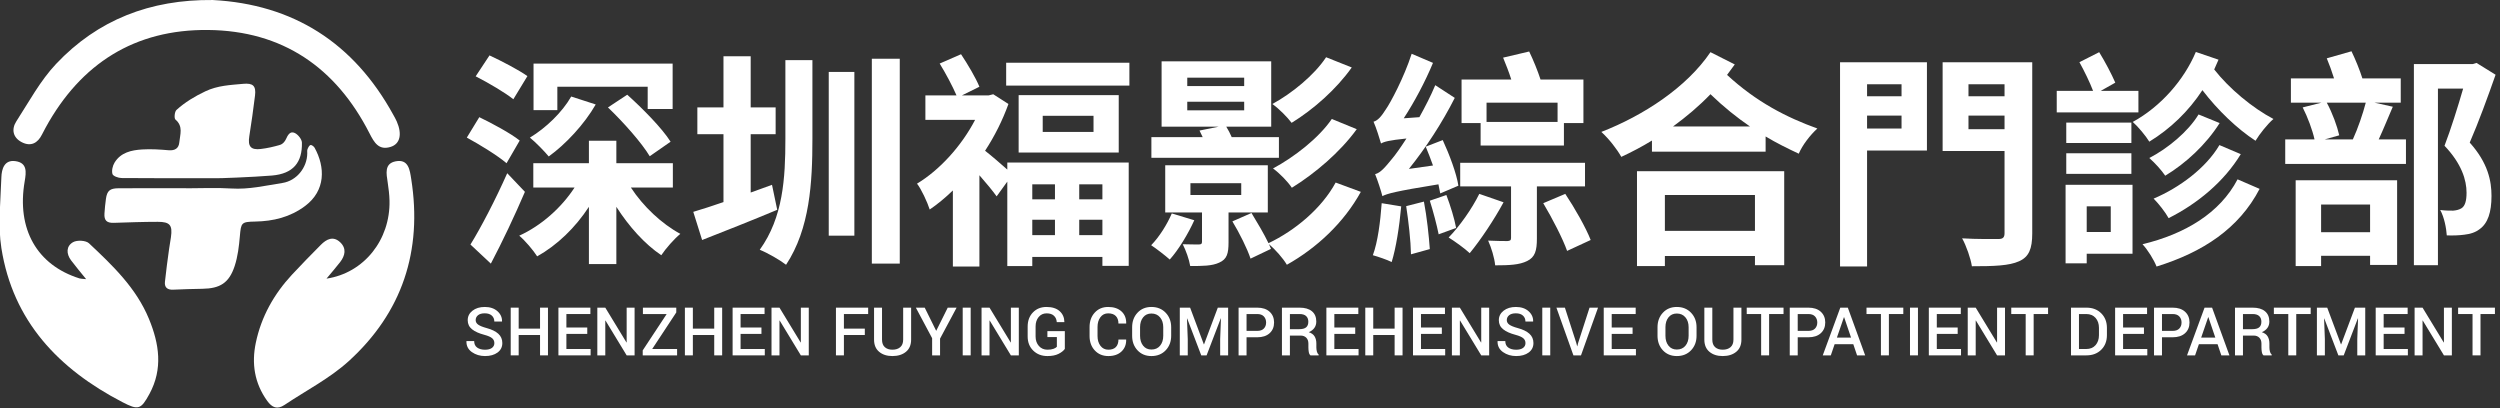<?xml version="1.0" encoding="UTF-8" standalone="no"?>
<!DOCTYPE svg PUBLIC "-//W3C//DTD SVG 1.1//EN" "http://www.w3.org/Graphics/SVG/1.1/DTD/svg11.dtd">
<svg width="100%" height="100%" viewBox="0 0 490 80" version="1.1" xmlns="http://www.w3.org/2000/svg" xmlns:xlink="http://www.w3.org/1999/xlink" xml:space="preserve" xmlns:serif="http://www.serif.com/" style="fill-rule:evenodd;clip-rule:evenodd;stroke-linejoin:round;stroke-miterlimit:2;">
    <rect x="0" y="0" width="490" height="80" fill="#333333" stroke="none"/>
    <g id="text-full" serif:id="text full" transform="matrix(0.33,0,0,0.33,108.635,-73.693)">
        <g transform="matrix(3.322,0,0,3.322,-54.032,434.378)">
            <g id="en-2" serif:id="en 2">
                <g>
                    <g>
                        <path d="M5.555,-2.191C5.555,-2.547 5.423,-2.838 5.159,-3.064C4.896,-3.291 4.43,-3.494 3.762,-3.674C2.809,-3.924 2.075,-4.255 1.562,-4.667C1.048,-5.079 0.791,-5.619 0.791,-6.287C0.791,-6.975 1.075,-7.541 1.644,-7.986C2.212,-8.432 2.945,-8.654 3.844,-8.654C4.781,-8.654 5.534,-8.402 6.103,-7.898C6.671,-7.395 6.945,-6.789 6.926,-6.082L6.914,-6.047L5.549,-6.047C5.549,-6.484 5.4,-6.839 5.104,-7.11C4.807,-7.382 4.383,-7.518 3.832,-7.518C3.313,-7.518 2.913,-7.404 2.634,-7.178C2.354,-6.951 2.215,-6.658 2.215,-6.299C2.215,-5.975 2.366,-5.705 2.669,-5.49C2.972,-5.275 3.473,-5.072 4.172,-4.881C5.09,-4.635 5.787,-4.295 6.264,-3.861C6.74,-3.428 6.979,-2.875 6.979,-2.203C6.979,-1.492 6.694,-0.927 6.126,-0.507C5.558,-0.087 4.811,0.123 3.885,0.123C2.994,0.123 2.213,-0.112 1.541,-0.583C0.869,-1.054 0.543,-1.699 0.563,-2.52L0.574,-2.555L1.945,-2.555C1.945,-2.035 2.125,-1.647 2.484,-1.392C2.844,-1.136 3.311,-1.008 3.885,-1.008C4.412,-1.008 4.822,-1.114 5.115,-1.327C5.408,-1.54 5.555,-1.828 5.555,-2.191Z" style="fill:white;fill-rule:nonzero;"/>
                        <path d="M15.141,0L13.723,0L13.723,-3.639L9.902,-3.639L9.902,0L8.479,0L8.479,-8.531L9.902,-8.531L9.902,-4.781L13.723,-4.781L13.723,-8.531L15.141,-8.531L15.141,0Z" style="fill:white;fill-rule:nonzero;"/>
                        <path d="M22.166,-3.838L18.434,-3.838L18.434,-1.137L22.764,-1.137L22.764,0L17.01,0L17.01,-8.531L22.723,-8.531L22.723,-7.389L18.434,-7.389L18.434,-4.98L22.166,-4.98L22.166,-3.838Z" style="fill:white;fill-rule:nonzero;"/>
                        <path d="M30.627,0L29.209,0L25.424,-6.229L25.389,-6.217L25.389,0L23.965,0L23.965,-8.531L25.389,-8.531L29.174,-2.309L29.209,-2.32L29.209,-8.531L30.627,-8.531L30.627,0Z" style="fill:white;fill-rule:nonzero;"/>
                        <path d="M33.773,-1.137L38.227,-1.137L38.227,0L32.08,0L32.08,-0.891L36.363,-7.389L32.115,-7.389L32.115,-8.531L38.08,-8.531L38.08,-7.676L33.773,-1.137Z" style="fill:white;fill-rule:nonzero;"/>
                        <path d="M46.283,0L44.865,0L44.865,-3.639L41.045,-3.639L41.045,0L39.621,0L39.621,-8.531L41.045,-8.531L41.045,-4.781L44.865,-4.781L44.865,-8.531L46.283,-8.531L46.283,0Z" style="fill:white;fill-rule:nonzero;"/>
                        <path d="M53.309,-3.838L49.576,-3.838L49.576,-1.137L53.906,-1.137L53.906,0L48.152,0L48.152,-8.531L53.865,-8.531L53.865,-7.389L49.576,-7.389L49.576,-4.98L53.309,-4.98L53.309,-3.838Z" style="fill:white;fill-rule:nonzero;"/>
                        <path d="M61.77,0L60.352,0L56.566,-6.229L56.531,-6.217L56.531,0L55.107,0L55.107,-8.531L56.531,-8.531L60.316,-2.309L60.352,-2.32L60.352,-8.531L61.77,-8.531L61.77,0Z" style="fill:white;fill-rule:nonzero;"/>
                        <path d="M71.789,-3.639L68.051,-3.639L68.051,0L66.627,0L66.627,-8.531L72.387,-8.531L72.387,-7.389L68.051,-7.389L68.051,-4.781L71.789,-4.781L71.789,-3.639Z" style="fill:white;fill-rule:nonzero;"/>
                        <path d="M80.068,-8.531L80.068,-2.813C80.068,-1.867 79.76,-1.142 79.143,-0.636C78.525,-0.13 77.719,0.123 76.723,0.123C75.746,0.123 74.955,-0.131 74.35,-0.639C73.744,-1.146 73.441,-1.871 73.441,-2.813L73.441,-8.531L74.865,-8.531L74.865,-2.813C74.865,-2.215 75.033,-1.766 75.369,-1.465C75.705,-1.164 76.156,-1.014 76.723,-1.014C77.309,-1.014 77.775,-1.164 78.123,-1.465C78.471,-1.766 78.645,-2.215 78.645,-2.813L78.645,-8.531L80.068,-8.531Z" style="fill:white;fill-rule:nonzero;"/>
                        <path d="M84.551,-4.383L86.613,-8.531L88.201,-8.531L85.242,-2.994L85.242,0L83.824,0L83.824,-3.07L80.912,-8.531L82.5,-8.531L84.551,-4.383Z" style="fill:white;fill-rule:nonzero;"/>
                        <rect x="89.291" y="-8.531" width="1.424" height="8.531" style="fill:white;fill-rule:nonzero;"/>
                        <path d="M99.322,0L97.904,0L94.119,-6.229L94.084,-6.217L94.084,0L92.66,0L92.66,-8.531L94.084,-8.531L97.869,-2.309L97.904,-2.32L97.904,-8.531L99.322,-8.531L99.322,0Z" style="fill:white;fill-rule:nonzero;"/>
                        <path d="M107.549,-1.154C107.322,-0.83 106.95,-0.536 106.433,-0.272C105.915,-0.009 105.25,0.123 104.438,0.123C103.41,0.123 102.564,-0.202 101.9,-0.853C101.236,-1.503 100.904,-2.344 100.904,-3.375L100.904,-5.156C100.904,-6.188 101.218,-7.028 101.845,-7.679C102.472,-8.329 103.281,-8.654 104.273,-8.654C105.277,-8.654 106.058,-8.407 106.614,-7.913C107.171,-7.419 107.455,-6.775 107.467,-5.982L107.455,-5.947L106.107,-5.947C106.076,-6.416 105.909,-6.794 105.606,-7.081C105.304,-7.368 104.865,-7.512 104.291,-7.512C103.701,-7.512 103.226,-7.291 102.864,-6.85C102.503,-6.408 102.322,-5.848 102.322,-5.168L102.322,-3.375C102.322,-2.688 102.519,-2.122 102.911,-1.679C103.304,-1.235 103.813,-1.014 104.438,-1.014C104.883,-1.014 105.244,-1.065 105.521,-1.169C105.799,-1.272 106,-1.395 106.125,-1.535L106.125,-3.27L104.432,-3.27L104.432,-4.336L107.549,-4.336L107.549,-1.154Z" style="fill:white;fill-rule:nonzero;"/>
                        <path d="M118.506,-2.83L118.518,-2.795C118.533,-1.932 118.253,-1.229 117.677,-0.688C117.101,-0.147 116.32,0.123 115.336,0.123C114.34,0.123 113.53,-0.212 112.907,-0.882C112.284,-1.552 111.973,-2.408 111.973,-3.451L111.973,-5.074C111.973,-6.113 112.28,-6.97 112.896,-7.644C113.511,-8.317 114.311,-8.654 115.295,-8.654C116.303,-8.654 117.097,-8.39 117.677,-7.86C118.257,-7.331 118.539,-6.619 118.523,-5.725L118.512,-5.689L117.135,-5.689C117.135,-6.264 116.979,-6.711 116.669,-7.031C116.358,-7.352 115.9,-7.512 115.295,-7.512C114.713,-7.512 114.251,-7.281 113.909,-6.82C113.567,-6.359 113.396,-5.781 113.396,-5.086L113.396,-3.451C113.396,-2.748 113.571,-2.166 113.921,-1.705C114.271,-1.244 114.742,-1.014 115.336,-1.014C115.926,-1.014 116.373,-1.172 116.678,-1.488C116.982,-1.805 117.135,-2.252 117.135,-2.83L118.506,-2.83Z" style="fill:white;fill-rule:nonzero;"/>
                        <path d="M126.563,-3.498C126.563,-2.455 126.235,-1.591 125.581,-0.905C124.927,-0.22 124.078,0.123 123.035,0.123C122.012,0.123 121.181,-0.22 120.542,-0.905C119.903,-1.591 119.584,-2.455 119.584,-3.498L119.584,-5.033C119.584,-6.072 119.903,-6.936 120.542,-7.623C121.181,-8.311 122.01,-8.654 123.029,-8.654C124.072,-8.654 124.922,-8.311 125.578,-7.623C126.234,-6.936 126.563,-6.072 126.563,-5.033L126.563,-3.498ZM125.145,-5.045C125.145,-5.756 124.954,-6.34 124.573,-6.797C124.192,-7.254 123.678,-7.482 123.029,-7.482C122.404,-7.482 121.91,-7.254 121.547,-6.797C121.184,-6.34 121.002,-5.756 121.002,-5.045L121.002,-3.498C121.002,-2.779 121.184,-2.19 121.547,-1.731C121.91,-1.272 122.406,-1.043 123.035,-1.043C123.688,-1.043 124.202,-1.271 124.579,-1.729C124.956,-2.186 125.145,-2.775 125.145,-3.498L125.145,-5.045Z" style="fill:white;fill-rule:nonzero;"/>
                        <path d="M129.949,-8.531L132.404,-1.969L132.439,-1.969L134.9,-8.531L136.746,-8.531L136.746,0L135.322,0L135.322,-2.906L135.463,-6.604L135.428,-6.609L132.896,0L131.941,0L129.422,-6.592L129.387,-6.586L129.527,-2.906L129.527,0L128.104,0L128.104,-8.531L129.949,-8.531Z" style="fill:white;fill-rule:nonzero;"/>
                        <path d="M140.039,-3.234L140.039,0L138.615,0L138.615,-8.531L141.949,-8.531C142.891,-8.531 143.628,-8.288 144.161,-7.802C144.694,-7.315 144.961,-6.676 144.961,-5.883C144.961,-5.082 144.694,-4.44 144.161,-3.958C143.628,-3.476 142.891,-3.234 141.949,-3.234L140.039,-3.234ZM140.039,-4.377L141.949,-4.377C142.477,-4.377 142.873,-4.518 143.139,-4.799C143.404,-5.08 143.537,-5.438 143.537,-5.871C143.537,-6.305 143.404,-6.666 143.139,-6.955C142.873,-7.244 142.477,-7.389 141.949,-7.389L140.039,-7.389L140.039,-4.377Z" style="fill:white;fill-rule:nonzero;"/>
                        <path d="M147.791,-3.539L147.791,0L146.367,0L146.367,-8.531L149.52,-8.531C150.473,-8.531 151.209,-8.316 151.729,-7.887C152.248,-7.457 152.508,-6.844 152.508,-6.047C152.508,-5.605 152.394,-5.226 152.165,-4.907C151.937,-4.589 151.604,-4.334 151.166,-4.143C151.646,-3.99 151.992,-3.741 152.203,-3.396C152.414,-3.05 152.52,-2.625 152.52,-2.121L152.52,-1.412C152.52,-1.162 152.551,-0.918 152.613,-0.68C152.676,-0.441 152.781,-0.26 152.93,-0.135L152.93,0L151.465,0C151.309,-0.129 151.208,-0.332 151.163,-0.609C151.118,-0.887 151.096,-1.158 151.096,-1.424L151.096,-2.109C151.096,-2.547 150.971,-2.895 150.721,-3.152C150.471,-3.41 150.127,-3.539 149.689,-3.539L147.791,-3.539ZM147.791,-4.682L149.443,-4.682C150.014,-4.682 150.43,-4.791 150.691,-5.01C150.953,-5.229 151.084,-5.563 151.084,-6.012C151.084,-6.441 150.955,-6.778 150.697,-7.022C150.439,-7.267 150.047,-7.389 149.52,-7.389L147.791,-7.389L147.791,-4.682Z" style="fill:white;fill-rule:nonzero;"/>
                        <path d="M159.469,-3.838L155.736,-3.838L155.736,-1.137L160.066,-1.137L160.066,0L154.313,0L154.313,-8.531L160.025,-8.531L160.025,-7.389L155.736,-7.389L155.736,-4.98L159.469,-4.98L159.469,-3.838Z" style="fill:white;fill-rule:nonzero;"/>
                        <path d="M167.93,0L166.512,0L166.512,-3.639L162.691,-3.639L162.691,0L161.268,0L161.268,-8.531L162.691,-8.531L162.691,-4.781L166.512,-4.781L166.512,-8.531L167.93,-8.531L167.93,0Z" style="fill:white;fill-rule:nonzero;"/>
                        <path d="M174.955,-3.838L171.223,-3.838L171.223,-1.137L175.553,-1.137L175.553,0L169.799,0L169.799,-8.531L175.512,-8.531L175.512,-7.389L171.223,-7.389L171.223,-4.98L174.955,-4.98L174.955,-3.838Z" style="fill:white;fill-rule:nonzero;"/>
                        <path d="M183.416,0L181.998,0L178.213,-6.229L178.178,-6.217L178.178,0L176.754,0L176.754,-8.531L178.178,-8.531L181.963,-2.309L181.998,-2.32L181.998,-8.531L183.416,-8.531L183.416,0Z" style="fill:white;fill-rule:nonzero;"/>
                        <path d="M189.908,-2.191C189.908,-2.547 189.776,-2.838 189.513,-3.064C189.249,-3.291 188.783,-3.494 188.115,-3.674C187.162,-3.924 186.429,-4.255 185.915,-4.667C185.401,-5.079 185.145,-5.619 185.145,-6.287C185.145,-6.975 185.429,-7.541 185.997,-7.986C186.565,-8.432 187.299,-8.654 188.197,-8.654C189.135,-8.654 189.888,-8.402 190.456,-7.898C191.024,-7.395 191.299,-6.789 191.279,-6.082L191.268,-6.047L189.902,-6.047C189.902,-6.484 189.754,-6.839 189.457,-7.11C189.16,-7.382 188.736,-7.518 188.186,-7.518C187.666,-7.518 187.267,-7.404 186.987,-7.178C186.708,-6.951 186.568,-6.658 186.568,-6.299C186.568,-5.975 186.72,-5.705 187.022,-5.49C187.325,-5.275 187.826,-5.072 188.525,-4.881C189.443,-4.635 190.141,-4.295 190.617,-3.861C191.094,-3.428 191.332,-2.875 191.332,-2.203C191.332,-1.492 191.048,-0.927 190.479,-0.507C189.911,-0.087 189.164,0.123 188.238,0.123C187.348,0.123 186.566,-0.112 185.895,-0.583C185.223,-1.054 184.896,-1.699 184.916,-2.52L184.928,-2.555L186.299,-2.555C186.299,-2.035 186.479,-1.647 186.838,-1.392C187.197,-1.136 187.664,-1.008 188.238,-1.008C188.766,-1.008 189.176,-1.114 189.469,-1.327C189.762,-1.54 189.908,-1.828 189.908,-2.191Z" style="fill:white;fill-rule:nonzero;"/>
                        <rect x="192.914" y="-8.531" width="1.424" height="8.531" style="fill:white;fill-rule:nonzero;"/>
                        <path d="M198.99,-2.232L199.143,-1.641L199.178,-1.641L199.324,-2.221L201.363,-8.531L202.881,-8.531L199.834,0L198.48,0L195.439,-8.531L196.957,-8.531L198.99,-2.232Z" style="fill:white;fill-rule:nonzero;"/>
                        <path d="M209.057,-3.838L205.324,-3.838L205.324,-1.137L209.654,-1.137L209.654,0L203.9,0L203.9,-8.531L209.613,-8.531L209.613,-7.389L205.324,-7.389L205.324,-4.98L209.057,-4.98L209.057,-3.838Z" style="fill:white;fill-rule:nonzero;"/>
                        <path d="M220.494,-3.498C220.494,-2.455 220.167,-1.591 219.513,-0.905C218.858,-0.22 218.01,0.123 216.967,0.123C215.943,0.123 215.112,-0.22 214.474,-0.905C213.835,-1.591 213.516,-2.455 213.516,-3.498L213.516,-5.033C213.516,-6.072 213.835,-6.936 214.474,-7.623C215.112,-8.311 215.941,-8.654 216.961,-8.654C218.004,-8.654 218.854,-8.311 219.51,-7.623C220.166,-6.936 220.494,-6.072 220.494,-5.033L220.494,-3.498ZM219.076,-5.045C219.076,-5.756 218.886,-6.34 218.505,-6.797C218.124,-7.254 217.609,-7.482 216.961,-7.482C216.336,-7.482 215.842,-7.254 215.479,-6.797C215.115,-6.34 214.934,-5.756 214.934,-5.045L214.934,-3.498C214.934,-2.779 215.115,-2.19 215.479,-1.731C215.842,-1.272 216.338,-1.043 216.967,-1.043C217.619,-1.043 218.134,-1.271 218.511,-1.729C218.888,-2.186 219.076,-2.775 219.076,-3.498L219.076,-5.045Z" style="fill:white;fill-rule:nonzero;"/>
                        <path d="M228.516,-8.531L228.516,-2.813C228.516,-1.867 228.207,-1.142 227.59,-0.636C226.973,-0.13 226.166,0.123 225.17,0.123C224.193,0.123 223.402,-0.131 222.797,-0.639C222.191,-1.146 221.889,-1.871 221.889,-2.813L221.889,-8.531L223.313,-8.531L223.313,-2.813C223.313,-2.215 223.48,-1.766 223.816,-1.465C224.152,-1.164 224.604,-1.014 225.17,-1.014C225.756,-1.014 226.223,-1.164 226.57,-1.465C226.918,-1.766 227.092,-2.215 227.092,-2.813L227.092,-8.531L228.516,-8.531Z" style="fill:white;fill-rule:nonzero;"/>
                        <path d="M236.045,-7.389L233.467,-7.389L233.467,0L232.043,0L232.043,-7.389L229.465,-7.389L229.465,-8.531L236.045,-8.531L236.045,-7.389Z" style="fill:white;fill-rule:nonzero;"/>
                        <path d="M238.582,-3.234L238.582,0L237.158,0L237.158,-8.531L240.492,-8.531C241.434,-8.531 242.171,-8.288 242.704,-7.802C243.237,-7.315 243.504,-6.676 243.504,-5.883C243.504,-5.082 243.237,-4.44 242.704,-3.958C242.171,-3.476 241.434,-3.234 240.492,-3.234L238.582,-3.234ZM238.582,-4.377L240.492,-4.377C241.02,-4.377 241.416,-4.518 241.682,-4.799C241.947,-5.08 242.08,-5.438 242.08,-5.871C242.08,-6.305 241.947,-6.666 241.682,-6.955C241.416,-7.244 241.02,-7.389 240.492,-7.389L238.582,-7.389L238.582,-4.377Z" style="fill:white;fill-rule:nonzero;"/>
                        <path d="M248.52,-1.992L245.18,-1.992L244.5,0L243.059,0L246.193,-8.531L247.541,-8.531L250.641,0L249.193,0L248.52,-1.992ZM245.59,-3.182L248.115,-3.182L246.879,-6.826L246.844,-6.826L245.59,-3.182Z" style="fill:white;fill-rule:nonzero;"/>
                        <path d="M257.461,-7.389L254.883,-7.389L254.883,0L253.459,0L253.459,-7.389L250.881,-7.389L250.881,-8.531L257.461,-8.531L257.461,-7.389Z" style="fill:white;fill-rule:nonzero;"/>
                        <rect x="258.656" y="-8.531" width="1.424" height="8.531" style="fill:white;fill-rule:nonzero;"/>
                        <path d="M267.182,-3.838L263.449,-3.838L263.449,-1.137L267.779,-1.137L267.779,0L262.025,0L262.025,-8.531L267.738,-8.531L267.738,-7.389L263.449,-7.389L263.449,-4.98L267.182,-4.98L267.182,-3.838Z" style="fill:white;fill-rule:nonzero;"/>
                        <path d="M275.643,0L274.225,0L270.439,-6.229L270.404,-6.217L270.404,0L268.98,0L268.98,-8.531L270.404,-8.531L274.189,-2.309L274.225,-2.32L274.225,-8.531L275.643,-8.531L275.643,0Z" style="fill:white;fill-rule:nonzero;"/>
                        <path d="M283.342,-7.389L280.764,-7.389L280.764,0L279.34,0L279.34,-7.389L276.762,-7.389L276.762,-8.531L283.342,-8.531L283.342,-7.389Z" style="fill:white;fill-rule:nonzero;"/>
                        <path d="M287.443,0L287.443,-8.531L290.209,-8.531C291.291,-8.531 292.171,-8.193 292.849,-7.518C293.526,-6.842 293.865,-5.973 293.865,-4.91L293.865,-3.615C293.865,-2.549 293.526,-1.68 292.849,-1.008C292.171,-0.336 291.291,0 290.209,0L287.443,0ZM288.867,-7.389L288.867,-1.137L290.168,-1.137C290.875,-1.137 291.431,-1.367 291.835,-1.828C292.239,-2.289 292.441,-2.885 292.441,-3.615L292.441,-4.922C292.441,-5.645 292.239,-6.236 291.835,-6.697C291.431,-7.158 290.875,-7.389 290.168,-7.389L288.867,-7.389Z" style="fill:white;fill-rule:nonzero;"/>
                        <path d="M300.486,-3.838L296.754,-3.838L296.754,-1.137L301.084,-1.137L301.084,0L295.33,0L295.33,-8.531L301.043,-8.531L301.043,-7.389L296.754,-7.389L296.754,-4.98L300.486,-4.98L300.486,-3.838Z" style="fill:white;fill-rule:nonzero;"/>
                        <path d="M303.709,-3.234L303.709,0L302.285,0L302.285,-8.531L305.619,-8.531C306.561,-8.531 307.298,-8.288 307.831,-7.802C308.364,-7.315 308.631,-6.676 308.631,-5.883C308.631,-5.082 308.364,-4.44 307.831,-3.958C307.298,-3.476 306.561,-3.234 305.619,-3.234L303.709,-3.234ZM303.709,-4.377L305.619,-4.377C306.146,-4.377 306.543,-4.518 306.809,-4.799C307.074,-5.08 307.207,-5.438 307.207,-5.871C307.207,-6.305 307.074,-6.666 306.809,-6.955C306.543,-7.244 306.146,-7.389 305.619,-7.389L303.709,-7.389L303.709,-4.377Z" style="fill:white;fill-rule:nonzero;"/>
                        <path d="M313.646,-1.992L310.307,-1.992L309.627,0L308.186,0L311.32,-8.531L312.668,-8.531L315.768,0L314.32,0L313.646,-1.992ZM310.717,-3.182L313.242,-3.182L312.006,-6.826L311.971,-6.826L310.717,-3.182Z" style="fill:white;fill-rule:nonzero;"/>
                        <path d="M318.187,-3.539L318.187,0L316.763,0L316.763,-8.531L319.916,-8.531C320.869,-8.531 321.605,-8.316 322.125,-7.887C322.644,-7.457 322.904,-6.844 322.904,-6.047C322.904,-5.605 322.79,-5.226 322.561,-4.907C322.333,-4.589 322,-4.334 321.562,-4.143C322.043,-3.99 322.388,-3.741 322.599,-3.396C322.81,-3.05 322.916,-2.625 322.916,-2.121L322.916,-1.412C322.916,-1.162 322.947,-0.918 323.01,-0.68C323.072,-0.441 323.177,-0.26 323.326,-0.135L323.326,0L321.861,0C321.705,-0.129 321.604,-0.332 321.559,-0.609C321.514,-0.887 321.492,-1.158 321.492,-1.424L321.492,-2.109C321.492,-2.547 321.367,-2.895 321.117,-3.152C320.867,-3.41 320.523,-3.539 320.086,-3.539L318.187,-3.539ZM318.187,-4.682L319.84,-4.682C320.41,-4.682 320.826,-4.791 321.088,-5.01C321.349,-5.229 321.48,-5.563 321.48,-6.012C321.48,-6.441 321.351,-6.778 321.094,-7.022C320.836,-7.267 320.443,-7.389 319.916,-7.389L318.187,-7.389L318.187,-4.682Z" style="fill:white;fill-rule:nonzero;"/>
                        <path d="M330.294,-7.389L327.715,-7.389L327.715,0L326.292,0L326.292,-7.389L323.713,-7.389L323.713,-8.531L330.294,-8.531L330.294,-7.389Z" style="fill:white;fill-rule:nonzero;"/>
                        <path d="M333.253,-8.531L335.708,-1.969L335.743,-1.969L338.204,-8.531L340.049,-8.531L340.049,0L338.626,0L338.626,-2.906L338.766,-6.604L338.731,-6.609L336.2,0L335.245,0L332.725,-6.592L332.69,-6.586L332.831,-2.906L332.831,0L331.407,0L331.407,-8.531L333.253,-8.531Z" style="fill:white;fill-rule:nonzero;"/>
                        <path d="M347.075,-3.838L343.342,-3.838L343.342,-1.137L347.672,-1.137L347.672,0L341.919,0L341.919,-8.531L347.631,-8.531L347.631,-7.389L343.342,-7.389L343.342,-4.98L347.075,-4.98L347.075,-3.838Z" style="fill:white;fill-rule:nonzero;"/>
                        <path d="M355.536,0L354.118,0L350.333,-6.229L350.297,-6.217L350.297,0L348.874,0L348.874,-8.531L350.297,-8.531L354.083,-2.309L354.118,-2.32L354.118,-8.531L355.536,-8.531L355.536,0Z" style="fill:white;fill-rule:nonzero;"/>
                        <path d="M363.235,-7.389L360.657,-7.389L360.657,0L359.233,0L359.233,-7.389L356.655,-7.389L356.655,-8.531L363.235,-8.531L363.235,-7.389Z" style="fill:white;fill-rule:nonzero;"/>
                    </g>
                </g>
            </g>
        </g>
        <g transform="matrix(2.245,0,0,2.245,-2585.82,-1830.65)">
            <path d="M1146.33,931.736L1146.33,944.042L1152.63,944.042L1152.63,937.859L1176.53,937.859L1176.53,943.746L1183.13,943.746L1183.13,931.736L1146.33,931.736ZM1156.3,940.442C1153.89,944.647 1149.63,948.731 1145.37,951.314C1146.87,952.516 1149.27,954.979 1150.35,956.299C1154.85,953.056 1159.78,947.77 1162.78,942.544L1156.3,940.442ZM1166.02,943.325C1170.1,947.229 1174.96,952.696 1177.07,956.239L1182.59,952.396C1180.31,948.791 1175.2,943.626 1171.12,939.962L1166.02,943.325ZM1131.02,935.098C1134.32,936.778 1138.83,939.421 1140.99,941.163L1144.71,935.038C1142.43,933.417 1137.81,931.011 1134.68,929.561L1131.02,935.098ZM1128.68,951.306C1132.1,953.167 1136.9,956.108 1139.19,958.089L1142.67,952.086C1140.27,950.165 1135.34,947.524 1131.98,945.903L1128.68,951.306ZM1129.64,979.6L1135.04,984.65C1138.11,978.819 1141.35,971.966 1144.05,965.655L1139.37,960.73C1136.31,967.639 1132.4,975.152 1129.64,979.6ZM1160.98,952.146L1160.98,958.089L1146.27,958.089L1146.27,964.512L1157.19,964.512C1153.71,969.862 1148.37,974.611 1142.55,977.256C1144.11,978.578 1146.21,981.043 1147.29,982.726C1152.57,979.781 1157.38,975.152 1160.98,969.622L1160.98,984.77L1168.24,984.77L1168.24,969.622C1171.54,974.791 1175.74,979.48 1180.13,982.426C1181.33,980.622 1183.55,978.098 1185.17,976.775C1180.25,974.13 1175.32,969.501 1172.08,964.512L1183.19,964.512L1183.19,958.089L1168.24,958.089L1168.24,952.146L1160.98,952.146Z" style="fill:white;fill-rule:nonzero;"/>
            <path d="M1224.43,933.94L1224.43,977.261L1231.21,977.261L1231.21,933.94L1224.43,933.94ZM1235.83,930.452L1235.83,984.65L1243.22,984.65L1243.22,930.452L1235.83,930.452ZM1212.96,930.813L1212.96,951.608C1212.96,962.061 1212.36,972.395 1206.18,980.986C1208.28,981.827 1211.52,983.689 1213.14,984.952C1219.45,975.398 1220.11,963.203 1220.11,951.668L1220.11,930.813L1212.96,930.813ZM1188.59,970.952L1190.93,978.403C1196.76,976.12 1204.08,973.235 1210.8,970.412L1209.42,963.803L1203.78,965.846L1203.78,950.405L1210.38,950.405L1210.38,943.322L1203.78,943.322L1203.78,929.791L1196.58,929.791L1196.58,943.322L1189.67,943.322L1189.67,950.405L1196.58,950.405L1196.58,968.369C1193.57,969.391 1190.87,970.292 1188.59,970.952Z" style="fill:white;fill-rule:nonzero;"/>
            <path d="M1281.04,945.543L1294.48,945.543L1294.48,949.805L1281.04,949.805L1281.04,945.543ZM1274.67,940.08L1274.67,955.268L1301.15,955.268L1301.15,940.08L1274.67,940.08ZM1271.37,931.496L1271.37,937.559L1303.97,937.559L1303.97,931.496L1271.37,931.496ZM1250,940.14L1250,946.623L1263.15,946.623C1259.55,953.527 1253.78,959.89 1247.78,963.492C1248.86,964.812 1250.54,968.414 1251.14,970.335C1253.18,968.954 1255.28,967.214 1257.27,965.293L1257.27,985.421L1264.29,985.421L1264.29,961.271C1266.03,963.252 1267.77,965.353 1268.85,966.853L1271.67,962.951L1271.67,985.3L1278.28,985.3L1278.28,982.881L1296.83,982.881L1296.83,985.239L1303.79,985.239L1303.79,957.909L1271.67,957.909L1271.67,959.77C1269.99,958.269 1267.41,956.048 1265.79,954.787C1268.31,950.945 1270.41,946.743 1271.97,942.421L1267.95,939.84L1266.75,940.14L1259.67,940.14L1264.29,937.854C1263.33,935.507 1261.23,931.957 1259.43,929.25L1253.78,931.717C1255.34,934.244 1257.2,937.734 1258.23,940.14L1250,940.14ZM1284.28,963.672L1284.28,967.634L1278.28,967.634L1278.28,963.672L1284.28,963.672ZM1290.7,963.672L1296.83,963.672L1296.83,967.634L1290.7,967.634L1290.7,963.672ZM1284.28,973.037L1284.28,977.119L1278.28,977.119L1278.28,973.037L1284.28,973.037ZM1290.7,973.037L1296.83,973.037L1296.83,977.119L1290.7,977.119L1290.7,973.037Z" style="fill:white;fill-rule:nonzero;"/>
            <path d="M1356.01,930.048C1352.89,934.797 1346.89,939.66 1341.79,942.421C1343.65,943.742 1345.75,945.903 1346.89,947.404C1352.65,943.862 1358.66,938.579 1362.8,932.756L1356.01,930.048ZM1357.52,946.383C1354.09,951.426 1347.49,956.528 1341.97,959.47C1343.77,960.792 1345.87,962.955 1346.95,964.578C1353.07,960.792 1359.68,955.208 1364.12,949.083L1357.52,946.383ZM1320.12,963.372L1333.56,963.372L1333.56,966.493L1320.12,966.493L1320.12,963.372ZM1319.28,941.821L1334.34,941.821L1334.34,944.102L1319.28,944.102L1319.28,941.821ZM1319.28,935.458L1334.34,935.458L1334.34,937.679L1319.28,937.679L1319.28,935.458ZM1315.19,971.371C1313.93,974.315 1311.89,977.559 1309.73,979.783C1311.11,980.685 1313.51,982.548 1314.65,983.569C1316.93,981.045 1319.52,976.779 1321.14,973.173L1315.19,971.371ZM1331.22,973.474C1333.08,976.538 1335.18,980.745 1336.02,983.328L1341.43,980.745L1340.89,979.482C1342.57,980.925 1344.61,983.208 1345.63,984.951C1353.55,980.504 1360.7,973.835 1365.2,965.662L1358.54,963.198C1354.87,969.989 1347.85,975.878 1340.77,979.242C1339.63,976.839 1337.77,973.714 1336.27,971.251L1331.22,973.474ZM1322.52,949.445L1323.36,951.186L1309.79,951.186L1309.79,956.648L1343.53,956.648L1343.53,951.186L1331.04,951.186C1330.62,950.225 1330.14,949.265 1329.6,948.424L1341.49,948.424L1341.49,931.136L1312.49,931.136L1312.49,948.424L1327.56,948.424L1322.52,949.445ZM1313.45,958.629L1313.45,971.116L1323.18,971.116L1323.18,978.859C1323.18,979.4 1323,979.58 1322.34,979.58C1321.8,979.58 1319.88,979.58 1318.08,979.52C1318.92,981.141 1319.76,983.482 1320.06,985.283C1323.3,985.283 1325.82,985.283 1327.74,984.382C1329.78,983.482 1330.2,981.981 1330.2,979.04L1330.2,971.116L1340.59,971.116L1340.59,958.629L1313.45,958.629Z" style="fill:white;fill-rule:nonzero;"/>
            <path d="M1396.54,966.196C1394.55,970.224 1391.31,974.791 1388.43,977.737C1389.99,978.699 1392.75,980.682 1394.01,981.884C1396.84,978.458 1400.5,972.989 1402.96,968.42L1396.54,966.196ZM1413.46,968.661C1415.86,972.688 1418.63,978.038 1419.77,981.283L1426.01,978.398C1424.75,975.153 1421.81,969.982 1419.29,966.196L1413.46,968.661ZM1377.2,969.442C1377.81,973.409 1378.41,978.638 1378.47,982.185L1383.45,980.803C1383.21,977.377 1382.67,972.267 1381.89,968.24L1377.2,969.442ZM1370.72,968.661C1370.36,973.529 1369.7,978.879 1368.38,982.426C1369.7,982.786 1372.16,983.627 1373.36,984.228C1374.5,980.562 1375.4,974.851 1375.88,969.502L1370.72,968.661ZM1383.45,968C1384.35,970.825 1385.31,974.491 1385.79,976.895L1390.41,975.213C1389.99,972.868 1388.91,969.321 1387.83,966.497L1383.45,968ZM1402.84,930.155C1403.56,931.903 1404.4,934.01 1405,935.938L1391.85,935.938L1391.85,947.464L1396.89,947.464L1396.89,953.407L1418.93,953.407L1418.93,947.464L1424.09,947.464L1424.09,935.938L1412.74,935.938C1412.02,933.709 1410.82,930.759 1409.74,928.53L1402.84,930.155ZM1398.46,947.164L1398.46,942.061L1417.25,942.061L1417.25,947.164L1398.46,947.164ZM1391.49,957.969L1391.49,964.212L1404.94,964.212L1404.94,977.839C1404.94,978.499 1404.7,978.619 1403.98,978.679C1403.38,978.679 1400.92,978.679 1398.88,978.559C1399.72,980.42 1400.56,983.122 1400.74,985.103C1404.46,985.103 1407.16,984.982 1409.2,983.962C1411.3,982.941 1411.78,981.201 1411.78,978.019L1411.78,964.212L1424.51,964.212L1424.51,957.969L1391.49,957.969ZM1370.9,966.793C1372.22,966.133 1374.2,965.533 1385.73,963.672L1386.21,966.073L1391.01,964.032C1390.53,960.85 1388.67,955.868 1386.87,951.966L1382.37,953.707C1383.03,955.268 1383.69,957.009 1384.29,958.689L1377.92,959.59C1382.37,954.067 1386.75,947.344 1390.05,940.8L1384.89,937.439C1383.69,940.32 1382.19,943.202 1380.69,945.903L1376.55,946.203C1379.37,941.881 1382.19,936.598 1384.29,931.542L1378.65,929.132C1376.61,935.457 1373,942.181 1371.8,943.862C1370.66,945.663 1369.7,946.803 1368.56,947.104C1369.28,948.724 1370.18,951.607 1370.54,952.868C1371.38,952.387 1372.64,952.027 1377.27,951.546C1375.64,954.07 1374.26,955.993 1373.48,956.893C1371.62,959.176 1370.42,960.619 1368.98,960.979C1369.64,962.591 1370.6,965.533 1370.9,966.793Z" style="fill:white;fill-rule:nonzero;"/>
            <path d="M1457.7,928.707C1451.34,938.085 1439.94,945.479 1428.83,949.805C1430.87,951.666 1432.97,954.367 1434.11,956.408C1436.82,955.148 1439.58,953.707 1442.22,952.086L1442.22,955.028L1472.29,955.028L1472.29,951.006C1475.17,952.746 1478.12,954.187 1481.06,955.568C1482.02,953.287 1484.12,950.585 1485.98,948.904C1477.82,945.96 1469.83,941.873 1462.09,934.719L1464.13,931.953L1457.7,928.707ZM1447.8,948.364C1451.34,945.78 1454.7,942.954 1457.7,939.829C1461.25,943.255 1464.73,946.02 1468.15,948.364L1447.8,948.364ZM1438.26,960.19L1438.26,985.3L1445.64,985.3L1445.64,982.641L1469.47,982.641L1469.47,985.058L1477.21,985.058L1477.21,960.19L1438.26,960.19ZM1445.64,975.978L1445.64,966.493L1469.47,966.493L1469.47,975.978L1445.64,975.978Z" style="fill:white;fill-rule:nonzero;"/>
            <path d="M1508.25,945.483L1508.25,948.904L1499.13,948.904L1499.13,945.483L1508.25,945.483ZM1508.25,940.38L1499.13,940.38L1499.13,937.199L1508.25,937.199L1508.25,940.38ZM1535.5,945.483L1535.5,949.085L1525.96,949.085L1525.96,945.483L1535.5,945.483ZM1535.5,940.38L1525.96,940.38L1525.96,937.199L1535.5,937.199L1535.5,940.38ZM1542.83,931.376L1519.12,931.376L1519.12,954.847L1535.5,954.847L1535.5,976.578C1535.5,977.719 1535.08,978.139 1533.88,978.139C1532.56,978.139 1528.12,978.199 1524.28,977.959C1525.36,979.88 1526.56,983.302 1526.86,985.343C1532.68,985.343 1536.7,985.223 1539.35,984.022C1541.93,982.881 1542.83,980.78 1542.83,976.638L1542.83,931.376ZM1491.98,931.376L1491.98,985.405L1499.13,985.405L1499.13,954.727L1514.97,954.727L1514.97,931.376L1491.98,931.376Z" style="fill:white;fill-rule:nonzero;"/>
            <path d="M1586.83,945.183C1584.07,949.745 1578.67,954.187 1573.8,956.708C1575.3,958.029 1577.05,959.95 1578.01,961.391C1583.41,958.149 1588.81,953.167 1592.41,947.464L1586.83,945.183ZM1592.35,953.287C1588.75,959.41 1581.73,964.572 1574.94,967.454C1576.32,968.834 1578.01,970.996 1578.91,972.616C1586.47,968.834 1593.55,963.012 1598,955.688L1592.35,953.287ZM1597.15,962.351C1592.47,971.296 1583.23,976.818 1572,979.52C1573.44,981.081 1575,983.611 1575.72,985.422C1587.97,981.621 1597.52,975.378 1602.98,964.872L1597.15,962.351ZM1551.83,947.344L1551.83,952.746L1569.06,952.746L1569.06,947.344L1551.83,947.344ZM1551.83,955.448L1551.83,960.91L1569.06,960.91L1569.06,955.448L1551.83,955.448ZM1586.11,928.649C1582.99,936.051 1576.87,943.082 1569.42,947.164C1570.74,948.304 1572.9,950.885 1573.8,952.386C1579.39,948.964 1584.19,944.342 1587.85,938.759C1591.93,944.102 1597.1,949.025 1601.9,952.146C1602.98,950.345 1605.08,947.704 1606.64,946.383C1601.06,943.442 1594.93,938.338 1590.97,933.283L1592.11,930.695L1586.11,928.649ZM1555.31,931.357C1556.58,933.644 1558.08,936.713 1558.92,938.939L1549.31,938.939L1549.31,944.642L1570.92,944.642L1570.92,938.939L1560.96,938.939L1564.8,936.774C1563.84,934.547 1562.1,931.237 1560.54,928.709L1555.31,931.357ZM1551.65,963.792L1551.65,984.577L1557.24,984.577L1557.24,982.041L1569.36,982.041L1569.36,963.792L1551.65,963.792ZM1557.24,969.495L1563.6,969.495L1563.6,976.278L1557.24,976.278L1557.24,969.495Z" style="fill:white;fill-rule:nonzero;"/>
            <path d="M1643.8,931.856L1643.8,985.067L1650.16,985.067L1650.16,938.339L1656.83,938.339C1655.5,942.961 1653.58,949.085 1651.9,953.467C1656.47,958.269 1657.73,962.591 1657.73,965.893C1657.73,967.934 1657.37,969.435 1656.34,970.035C1655.74,970.395 1654.96,970.575 1654.18,970.635C1653.22,970.635 1652.08,970.635 1650.76,970.455C1651.84,972.376 1652.38,975.318 1652.5,977.179C1654.12,977.24 1655.8,977.179 1657.12,976.999C1658.69,976.818 1660.07,976.398 1661.15,975.558C1663.37,973.997 1664.33,971.056 1664.33,966.733C1664.33,962.831 1663.43,958.029 1658.57,952.626C1660.85,947.404 1663.37,940.5 1665.41,934.677L1660.37,931.554L1659.35,931.856L1643.8,931.856ZM1620.75,942.061L1631.07,942.061C1630.29,945.063 1628.97,948.904 1627.65,951.786L1620.21,951.786L1624.05,950.705C1623.51,948.304 1622.25,944.822 1620.75,942.061ZM1620.75,930.337C1621.41,931.903 1622.13,933.891 1622.67,935.638L1611.26,935.638L1611.26,942.061L1619.37,942.061L1614.38,943.322C1615.7,945.903 1616.97,949.325 1617.51,951.786L1609.76,951.786L1609.76,958.269L1641.7,958.269L1641.7,951.786L1634.49,951.786C1635.69,949.205 1636.95,946.083 1638.22,943.142L1633.35,942.061L1640.32,942.061L1640.32,935.638L1630.17,935.638C1629.51,933.53 1628.37,930.698 1627.29,928.47L1620.75,930.337ZM1612.52,962.591L1612.52,985.3L1619.25,985.3L1619.25,982.581L1632.21,982.581L1632.21,984.998L1639.36,984.998L1639.36,962.591L1612.52,962.591ZM1619.25,976.338L1619.25,969.015L1632.21,969.015L1632.21,976.338L1619.25,976.338Z" style="fill:white;fill-rule:nonzero;"/>
        </g>
    </g>
    <g id="pattern" transform="matrix(0.291,0,0,0.291,-55.178,-0.116)">
        <path d="M247.635,188.421C243.537,183.327 240.351,179.605 237.436,175.681C234.155,171.263 234.166,166.158 238.818,163.514C241.502,161.988 247.427,162.269 249.536,164.248C265.452,179.188 281.305,194.277 289.922,215.138C296.895,232.02 299.425,248.824 290.308,265.658C284.514,276.355 282.767,276.807 271.996,271.216C229.168,248.983 198.347,216.799 190.553,167.549C188.096,152.025 190.036,135.751 190.541,119.839C190.718,114.258 192.52,107.839 200.069,108.944C208.011,110.108 207.336,116.181 206.244,122.524C200.702,154.716 214.519,178.951 243.223,187.938C244.002,188.182 244.873,188.131 247.635,188.421Z" style="fill:white;fill-rule:nonzero;"/>
        <path d="M409.521,188.061C434.721,184.333 452.563,161.923 451.967,135.514C451.875,131.444 451.343,127.366 450.75,123.33C449.883,117.432 448.283,110.515 456.199,109.036C464.831,107.423 465.645,114.982 466.597,121.025C474.21,169.327 460.591,210.833 424.462,243.669C411.69,255.276 395.759,263.408 381.267,273.122C376.38,276.397 372.886,274.996 369.558,270.365C360.972,258.421 358.991,245.212 361.921,231.233C365.595,213.701 374.1,198.536 386.24,185.442C392.586,178.598 399.144,171.946 405.711,165.312C409.534,161.45 414.045,159.151 418.73,163.563C423.137,167.714 422.097,172.556 418.701,176.948C415.893,180.58 412.859,184.038 409.521,188.061Z" style="fill:white;fill-rule:nonzero;"/>
        <path d="M332.888,0.409C387.073,3.288 427.832,29.163 454.448,77.597C455.289,79.13 456.176,80.649 456.871,82.249C460.542,90.696 459.144,97.312 452.793,99.314C444.723,101.858 441.642,96.39 438.479,90.183C415.86,45.805 379.894,21.088 329.745,20.591C280.454,20.103 244.067,43.141 220.376,86.295C219.534,87.828 218.707,89.371 217.931,90.939C214.997,96.866 210.364,99.276 204.329,96.201C198.253,93.106 197.181,87.438 200.646,82.071C209.143,68.909 216.75,54.73 227.373,43.466C255.411,13.736 290.812,-0.019 332.888,0.409Z" style="fill:white;fill-rule:nonzero;"/>
        <path d="M314.98,127.226C325.158,127.226 335.367,126.719 345.504,127.36C357.248,128.102 368.491,125.411 379.861,123.627C389.451,122.123 396.47,113.25 396.571,103.678C396.58,102.74 396.406,101.708 396.736,100.888C397.167,99.81 397.851,98.351 398.734,98.089C399.44,97.879 401.006,98.989 401.505,99.892C408.758,113.014 409.001,128.763 395.073,139.167C385.017,146.68 373.682,149.406 361.444,149.628C352.163,149.798 351.966,150.4 351.173,159.484C350.581,166.264 349.782,173.22 347.658,179.629C343.881,191.03 337.794,194.738 325.87,194.911C319.302,195.006 312.734,195.208 306.173,195.513C302.377,195.689 300.327,193.969 300.696,190.296C301.445,182.84 302.53,175.417 303.519,167.987C303.87,165.351 304.388,162.738 304.759,160.105C305.889,152.063 304.112,149.8 295.879,149.807C286.029,149.814 276.178,150.156 266.332,150.487C261.562,150.647 259.659,148.961 259.974,144.163C260.189,140.887 260.505,137.609 260.963,134.358C261.732,128.899 263.583,127.237 269.417,127.203C284.604,127.112 299.793,127.172 314.98,127.172L314.98,127.226Z" style="fill:white;fill-rule:nonzero;"/>
        <path d="M334.835,120.43C313.716,120.43 292.596,120.508 271.479,120.31C269.325,120.29 265.771,119.019 265.365,117.608C264.708,115.328 265.471,112.051 266.787,109.898C270.968,103.058 278.176,101.504 285.424,101.06C291.31,100.699 297.277,101.084 303.168,101.59C307.468,101.959 310.037,100.301 310.395,96.23C310.853,91.024 313.193,85.472 307.776,80.923C306.794,80.098 307.204,75.614 308.468,74.462C314.199,69.241 320.747,65.327 327.903,61.919C336.223,57.956 344.711,57.675 353.346,56.864C360.047,56.235 362.178,58.213 361.378,64.791C360.266,73.94 358.963,83.069 357.53,92.173C356.465,98.932 358.453,101.534 365.168,100.756C369.656,100.236 374.128,99.212 378.457,97.913C379.964,97.461 381.496,95.722 382.18,94.195C383.443,91.378 385.019,88.446 388.194,89.981C390.395,91.044 392.923,94.213 392.971,96.49C393.248,109.723 387.21,117.412 372.779,118.631C360.166,119.695 334.849,120.63 334.835,120.43Z" style="fill:white;fill-rule:nonzero;"/>
    </g>
</svg>
